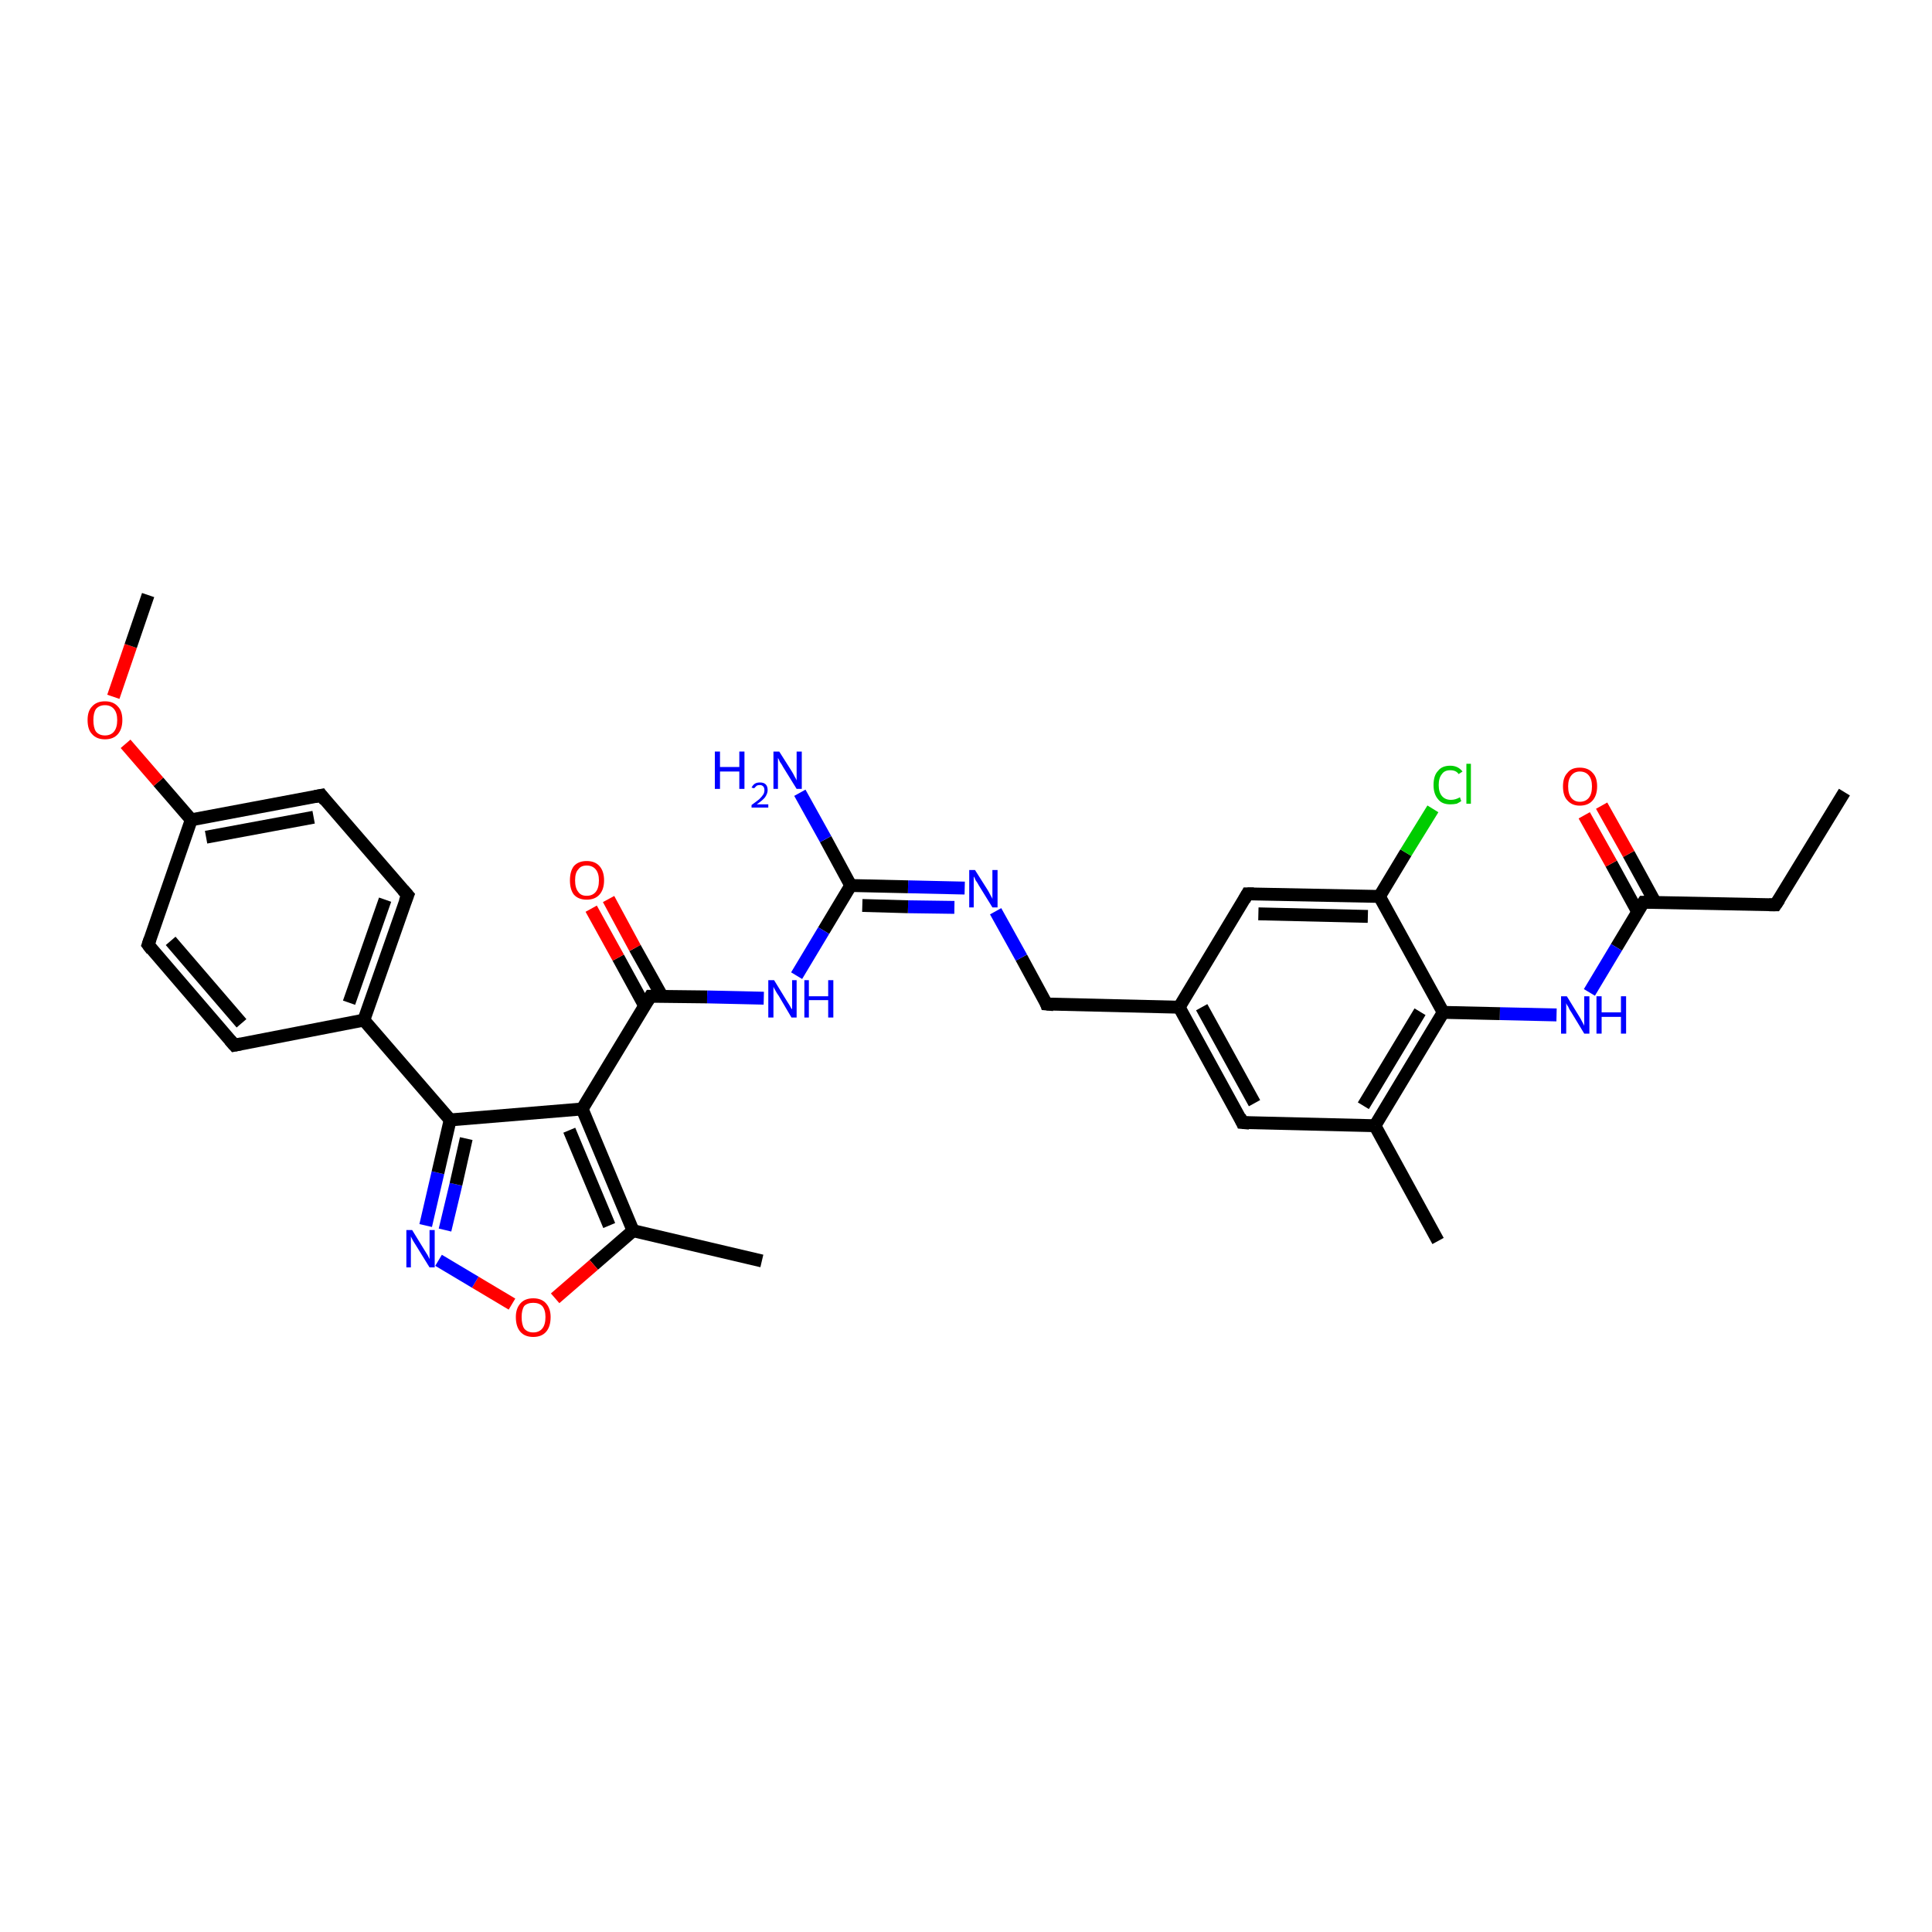 <?xml version='1.0' encoding='iso-8859-1'?>
<svg version='1.1' baseProfile='full'
              xmlns='http://www.w3.org/2000/svg'
                      xmlns:rdkit='http://www.rdkit.org/xml'
                      xmlns:xlink='http://www.w3.org/1999/xlink'
                  xml:space='preserve'
width='300px' height='300px' viewBox='0 0 300 300'>
<!-- END OF HEADER -->
<rect style='opacity:1.0;fill:#FFFFFF;stroke:none' width='300.0' height='300.0' x='0.0' y='0.0'> </rect>
<path class='bond-0 atom-0 atom-1' d='M 286.4,123.0 L 275.7,140.5' style='fill:none;fill-rule:evenodd;stroke:#000000;stroke-width:2.0px;stroke-linecap:butt;stroke-linejoin:miter;stroke-opacity:1' />
<path class='bond-1 atom-1 atom-2' d='M 275.7,140.5 L 255.2,140.1' style='fill:none;fill-rule:evenodd;stroke:#000000;stroke-width:2.0px;stroke-linecap:butt;stroke-linejoin:miter;stroke-opacity:1' />
<path class='bond-2 atom-2 atom-3' d='M 257.0,140.1 L 252.9,132.6' style='fill:none;fill-rule:evenodd;stroke:#000000;stroke-width:2.0px;stroke-linecap:butt;stroke-linejoin:miter;stroke-opacity:1' />
<path class='bond-2 atom-2 atom-3' d='M 252.9,132.6 L 248.7,125.1' style='fill:none;fill-rule:evenodd;stroke:#FF0000;stroke-width:2.0px;stroke-linecap:butt;stroke-linejoin:miter;stroke-opacity:1' />
<path class='bond-2 atom-2 atom-3' d='M 254.3,141.6 L 250.2,134.1' style='fill:none;fill-rule:evenodd;stroke:#000000;stroke-width:2.0px;stroke-linecap:butt;stroke-linejoin:miter;stroke-opacity:1' />
<path class='bond-2 atom-2 atom-3' d='M 250.2,134.1 L 246.0,126.6' style='fill:none;fill-rule:evenodd;stroke:#FF0000;stroke-width:2.0px;stroke-linecap:butt;stroke-linejoin:miter;stroke-opacity:1' />
<path class='bond-3 atom-2 atom-4' d='M 255.2,140.1 L 251.0,147.1' style='fill:none;fill-rule:evenodd;stroke:#000000;stroke-width:2.0px;stroke-linecap:butt;stroke-linejoin:miter;stroke-opacity:1' />
<path class='bond-3 atom-2 atom-4' d='M 251.0,147.1 L 246.8,154.1' style='fill:none;fill-rule:evenodd;stroke:#0000FF;stroke-width:2.0px;stroke-linecap:butt;stroke-linejoin:miter;stroke-opacity:1' />
<path class='bond-4 atom-4 atom-5' d='M 241.7,157.6 L 232.9,157.4' style='fill:none;fill-rule:evenodd;stroke:#0000FF;stroke-width:2.0px;stroke-linecap:butt;stroke-linejoin:miter;stroke-opacity:1' />
<path class='bond-4 atom-4 atom-5' d='M 232.9,157.4 L 224.1,157.2' style='fill:none;fill-rule:evenodd;stroke:#000000;stroke-width:2.0px;stroke-linecap:butt;stroke-linejoin:miter;stroke-opacity:1' />
<path class='bond-5 atom-5 atom-6' d='M 224.1,157.2 L 213.5,174.8' style='fill:none;fill-rule:evenodd;stroke:#000000;stroke-width:2.0px;stroke-linecap:butt;stroke-linejoin:miter;stroke-opacity:1' />
<path class='bond-5 atom-5 atom-6' d='M 220.5,157.1 L 211.7,171.7' style='fill:none;fill-rule:evenodd;stroke:#000000;stroke-width:2.0px;stroke-linecap:butt;stroke-linejoin:miter;stroke-opacity:1' />
<path class='bond-6 atom-6 atom-7' d='M 213.5,174.8 L 223.3,192.7' style='fill:none;fill-rule:evenodd;stroke:#000000;stroke-width:2.0px;stroke-linecap:butt;stroke-linejoin:miter;stroke-opacity:1' />
<path class='bond-7 atom-6 atom-8' d='M 213.5,174.8 L 192.9,174.3' style='fill:none;fill-rule:evenodd;stroke:#000000;stroke-width:2.0px;stroke-linecap:butt;stroke-linejoin:miter;stroke-opacity:1' />
<path class='bond-8 atom-8 atom-9' d='M 192.9,174.3 L 183.1,156.4' style='fill:none;fill-rule:evenodd;stroke:#000000;stroke-width:2.0px;stroke-linecap:butt;stroke-linejoin:miter;stroke-opacity:1' />
<path class='bond-8 atom-8 atom-9' d='M 194.8,171.3 L 186.6,156.4' style='fill:none;fill-rule:evenodd;stroke:#000000;stroke-width:2.0px;stroke-linecap:butt;stroke-linejoin:miter;stroke-opacity:1' />
<path class='bond-9 atom-9 atom-10' d='M 183.1,156.4 L 162.5,155.9' style='fill:none;fill-rule:evenodd;stroke:#000000;stroke-width:2.0px;stroke-linecap:butt;stroke-linejoin:miter;stroke-opacity:1' />
<path class='bond-10 atom-10 atom-11' d='M 162.5,155.9 L 158.6,148.7' style='fill:none;fill-rule:evenodd;stroke:#000000;stroke-width:2.0px;stroke-linecap:butt;stroke-linejoin:miter;stroke-opacity:1' />
<path class='bond-10 atom-10 atom-11' d='M 158.6,148.7 L 154.6,141.5' style='fill:none;fill-rule:evenodd;stroke:#0000FF;stroke-width:2.0px;stroke-linecap:butt;stroke-linejoin:miter;stroke-opacity:1' />
<path class='bond-11 atom-11 atom-12' d='M 149.8,137.9 L 141.0,137.7' style='fill:none;fill-rule:evenodd;stroke:#0000FF;stroke-width:2.0px;stroke-linecap:butt;stroke-linejoin:miter;stroke-opacity:1' />
<path class='bond-11 atom-11 atom-12' d='M 141.0,137.7 L 132.1,137.5' style='fill:none;fill-rule:evenodd;stroke:#000000;stroke-width:2.0px;stroke-linecap:butt;stroke-linejoin:miter;stroke-opacity:1' />
<path class='bond-11 atom-11 atom-12' d='M 148.2,140.9 L 141.0,140.8' style='fill:none;fill-rule:evenodd;stroke:#0000FF;stroke-width:2.0px;stroke-linecap:butt;stroke-linejoin:miter;stroke-opacity:1' />
<path class='bond-11 atom-11 atom-12' d='M 141.0,140.8 L 133.9,140.6' style='fill:none;fill-rule:evenodd;stroke:#000000;stroke-width:2.0px;stroke-linecap:butt;stroke-linejoin:miter;stroke-opacity:1' />
<path class='bond-12 atom-12 atom-13' d='M 132.1,137.5 L 128.2,130.3' style='fill:none;fill-rule:evenodd;stroke:#000000;stroke-width:2.0px;stroke-linecap:butt;stroke-linejoin:miter;stroke-opacity:1' />
<path class='bond-12 atom-12 atom-13' d='M 128.2,130.3 L 124.2,123.1' style='fill:none;fill-rule:evenodd;stroke:#0000FF;stroke-width:2.0px;stroke-linecap:butt;stroke-linejoin:miter;stroke-opacity:1' />
<path class='bond-13 atom-12 atom-14' d='M 132.1,137.5 L 127.9,144.5' style='fill:none;fill-rule:evenodd;stroke:#000000;stroke-width:2.0px;stroke-linecap:butt;stroke-linejoin:miter;stroke-opacity:1' />
<path class='bond-13 atom-12 atom-14' d='M 127.9,144.5 L 123.7,151.5' style='fill:none;fill-rule:evenodd;stroke:#0000FF;stroke-width:2.0px;stroke-linecap:butt;stroke-linejoin:miter;stroke-opacity:1' />
<path class='bond-14 atom-14 atom-15' d='M 118.6,155.0 L 109.8,154.8' style='fill:none;fill-rule:evenodd;stroke:#0000FF;stroke-width:2.0px;stroke-linecap:butt;stroke-linejoin:miter;stroke-opacity:1' />
<path class='bond-14 atom-14 atom-15' d='M 109.8,154.8 L 101.0,154.7' style='fill:none;fill-rule:evenodd;stroke:#000000;stroke-width:2.0px;stroke-linecap:butt;stroke-linejoin:miter;stroke-opacity:1' />
<path class='bond-15 atom-15 atom-16' d='M 102.8,154.7 L 98.6,147.2' style='fill:none;fill-rule:evenodd;stroke:#000000;stroke-width:2.0px;stroke-linecap:butt;stroke-linejoin:miter;stroke-opacity:1' />
<path class='bond-15 atom-15 atom-16' d='M 98.6,147.2 L 94.5,139.6' style='fill:none;fill-rule:evenodd;stroke:#FF0000;stroke-width:2.0px;stroke-linecap:butt;stroke-linejoin:miter;stroke-opacity:1' />
<path class='bond-15 atom-15 atom-16' d='M 100.1,156.2 L 96.0,148.7' style='fill:none;fill-rule:evenodd;stroke:#000000;stroke-width:2.0px;stroke-linecap:butt;stroke-linejoin:miter;stroke-opacity:1' />
<path class='bond-15 atom-15 atom-16' d='M 96.0,148.7 L 91.8,141.1' style='fill:none;fill-rule:evenodd;stroke:#FF0000;stroke-width:2.0px;stroke-linecap:butt;stroke-linejoin:miter;stroke-opacity:1' />
<path class='bond-16 atom-15 atom-17' d='M 101.0,154.7 L 90.4,172.2' style='fill:none;fill-rule:evenodd;stroke:#000000;stroke-width:2.0px;stroke-linecap:butt;stroke-linejoin:miter;stroke-opacity:1' />
<path class='bond-17 atom-17 atom-18' d='M 90.4,172.2 L 98.3,191.1' style='fill:none;fill-rule:evenodd;stroke:#000000;stroke-width:2.0px;stroke-linecap:butt;stroke-linejoin:miter;stroke-opacity:1' />
<path class='bond-17 atom-17 atom-18' d='M 88.4,175.5 L 94.6,190.3' style='fill:none;fill-rule:evenodd;stroke:#000000;stroke-width:2.0px;stroke-linecap:butt;stroke-linejoin:miter;stroke-opacity:1' />
<path class='bond-18 atom-18 atom-19' d='M 98.3,191.1 L 118.3,195.8' style='fill:none;fill-rule:evenodd;stroke:#000000;stroke-width:2.0px;stroke-linecap:butt;stroke-linejoin:miter;stroke-opacity:1' />
<path class='bond-19 atom-18 atom-20' d='M 98.3,191.1 L 92.2,196.4' style='fill:none;fill-rule:evenodd;stroke:#000000;stroke-width:2.0px;stroke-linecap:butt;stroke-linejoin:miter;stroke-opacity:1' />
<path class='bond-19 atom-18 atom-20' d='M 92.2,196.4 L 86.2,201.6' style='fill:none;fill-rule:evenodd;stroke:#FF0000;stroke-width:2.0px;stroke-linecap:butt;stroke-linejoin:miter;stroke-opacity:1' />
<path class='bond-20 atom-20 atom-21' d='M 79.5,202.5 L 73.8,199.1' style='fill:none;fill-rule:evenodd;stroke:#FF0000;stroke-width:2.0px;stroke-linecap:butt;stroke-linejoin:miter;stroke-opacity:1' />
<path class='bond-20 atom-20 atom-21' d='M 73.8,199.1 L 68.1,195.7' style='fill:none;fill-rule:evenodd;stroke:#0000FF;stroke-width:2.0px;stroke-linecap:butt;stroke-linejoin:miter;stroke-opacity:1' />
<path class='bond-21 atom-21 atom-22' d='M 66.1,190.3 L 68.0,182.1' style='fill:none;fill-rule:evenodd;stroke:#0000FF;stroke-width:2.0px;stroke-linecap:butt;stroke-linejoin:miter;stroke-opacity:1' />
<path class='bond-21 atom-21 atom-22' d='M 68.0,182.1 L 69.9,173.9' style='fill:none;fill-rule:evenodd;stroke:#000000;stroke-width:2.0px;stroke-linecap:butt;stroke-linejoin:miter;stroke-opacity:1' />
<path class='bond-21 atom-21 atom-22' d='M 69.1,191.0 L 70.8,183.9' style='fill:none;fill-rule:evenodd;stroke:#0000FF;stroke-width:2.0px;stroke-linecap:butt;stroke-linejoin:miter;stroke-opacity:1' />
<path class='bond-21 atom-21 atom-22' d='M 70.8,183.9 L 72.4,176.8' style='fill:none;fill-rule:evenodd;stroke:#000000;stroke-width:2.0px;stroke-linecap:butt;stroke-linejoin:miter;stroke-opacity:1' />
<path class='bond-22 atom-22 atom-23' d='M 69.9,173.9 L 56.5,158.4' style='fill:none;fill-rule:evenodd;stroke:#000000;stroke-width:2.0px;stroke-linecap:butt;stroke-linejoin:miter;stroke-opacity:1' />
<path class='bond-23 atom-23 atom-24' d='M 56.5,158.4 L 63.3,139.0' style='fill:none;fill-rule:evenodd;stroke:#000000;stroke-width:2.0px;stroke-linecap:butt;stroke-linejoin:miter;stroke-opacity:1' />
<path class='bond-23 atom-23 atom-24' d='M 54.2,155.7 L 59.8,139.7' style='fill:none;fill-rule:evenodd;stroke:#000000;stroke-width:2.0px;stroke-linecap:butt;stroke-linejoin:miter;stroke-opacity:1' />
<path class='bond-24 atom-24 atom-25' d='M 63.3,139.0 L 49.9,123.5' style='fill:none;fill-rule:evenodd;stroke:#000000;stroke-width:2.0px;stroke-linecap:butt;stroke-linejoin:miter;stroke-opacity:1' />
<path class='bond-25 atom-25 atom-26' d='M 49.9,123.5 L 29.7,127.3' style='fill:none;fill-rule:evenodd;stroke:#000000;stroke-width:2.0px;stroke-linecap:butt;stroke-linejoin:miter;stroke-opacity:1' />
<path class='bond-25 atom-25 atom-26' d='M 48.7,126.9 L 32.0,130.0' style='fill:none;fill-rule:evenodd;stroke:#000000;stroke-width:2.0px;stroke-linecap:butt;stroke-linejoin:miter;stroke-opacity:1' />
<path class='bond-26 atom-26 atom-27' d='M 29.7,127.3 L 24.6,121.4' style='fill:none;fill-rule:evenodd;stroke:#000000;stroke-width:2.0px;stroke-linecap:butt;stroke-linejoin:miter;stroke-opacity:1' />
<path class='bond-26 atom-26 atom-27' d='M 24.6,121.4 L 19.5,115.5' style='fill:none;fill-rule:evenodd;stroke:#FF0000;stroke-width:2.0px;stroke-linecap:butt;stroke-linejoin:miter;stroke-opacity:1' />
<path class='bond-27 atom-27 atom-28' d='M 17.6,108.2 L 20.3,100.3' style='fill:none;fill-rule:evenodd;stroke:#FF0000;stroke-width:2.0px;stroke-linecap:butt;stroke-linejoin:miter;stroke-opacity:1' />
<path class='bond-27 atom-27 atom-28' d='M 20.3,100.3 L 23.0,92.4' style='fill:none;fill-rule:evenodd;stroke:#000000;stroke-width:2.0px;stroke-linecap:butt;stroke-linejoin:miter;stroke-opacity:1' />
<path class='bond-28 atom-26 atom-29' d='M 29.7,127.3 L 23.0,146.7' style='fill:none;fill-rule:evenodd;stroke:#000000;stroke-width:2.0px;stroke-linecap:butt;stroke-linejoin:miter;stroke-opacity:1' />
<path class='bond-29 atom-29 atom-30' d='M 23.0,146.7 L 36.4,162.3' style='fill:none;fill-rule:evenodd;stroke:#000000;stroke-width:2.0px;stroke-linecap:butt;stroke-linejoin:miter;stroke-opacity:1' />
<path class='bond-29 atom-29 atom-30' d='M 26.5,146.1 L 37.5,158.9' style='fill:none;fill-rule:evenodd;stroke:#000000;stroke-width:2.0px;stroke-linecap:butt;stroke-linejoin:miter;stroke-opacity:1' />
<path class='bond-30 atom-9 atom-31' d='M 183.1,156.4 L 193.7,138.8' style='fill:none;fill-rule:evenodd;stroke:#000000;stroke-width:2.0px;stroke-linecap:butt;stroke-linejoin:miter;stroke-opacity:1' />
<path class='bond-31 atom-31 atom-32' d='M 193.7,138.8 L 214.2,139.2' style='fill:none;fill-rule:evenodd;stroke:#000000;stroke-width:2.0px;stroke-linecap:butt;stroke-linejoin:miter;stroke-opacity:1' />
<path class='bond-31 atom-31 atom-32' d='M 195.4,141.9 L 212.4,142.3' style='fill:none;fill-rule:evenodd;stroke:#000000;stroke-width:2.0px;stroke-linecap:butt;stroke-linejoin:miter;stroke-opacity:1' />
<path class='bond-32 atom-32 atom-33' d='M 214.2,139.2 L 218.3,132.4' style='fill:none;fill-rule:evenodd;stroke:#000000;stroke-width:2.0px;stroke-linecap:butt;stroke-linejoin:miter;stroke-opacity:1' />
<path class='bond-32 atom-32 atom-33' d='M 218.3,132.4 L 222.5,125.6' style='fill:none;fill-rule:evenodd;stroke:#00CC00;stroke-width:2.0px;stroke-linecap:butt;stroke-linejoin:miter;stroke-opacity:1' />
<path class='bond-33 atom-32 atom-5' d='M 214.2,139.2 L 224.1,157.2' style='fill:none;fill-rule:evenodd;stroke:#000000;stroke-width:2.0px;stroke-linecap:butt;stroke-linejoin:miter;stroke-opacity:1' />
<path class='bond-34 atom-22 atom-17' d='M 69.9,173.9 L 90.4,172.2' style='fill:none;fill-rule:evenodd;stroke:#000000;stroke-width:2.0px;stroke-linecap:butt;stroke-linejoin:miter;stroke-opacity:1' />
<path class='bond-35 atom-30 atom-23' d='M 36.4,162.3 L 56.5,158.4' style='fill:none;fill-rule:evenodd;stroke:#000000;stroke-width:2.0px;stroke-linecap:butt;stroke-linejoin:miter;stroke-opacity:1' />
<path d='M 276.3,139.6 L 275.7,140.5 L 274.7,140.5' style='fill:none;stroke:#000000;stroke-width:2.0px;stroke-linecap:butt;stroke-linejoin:miter;stroke-opacity:1;' />
<path d='M 256.3,140.1 L 255.2,140.1 L 255.0,140.4' style='fill:none;stroke:#000000;stroke-width:2.0px;stroke-linecap:butt;stroke-linejoin:miter;stroke-opacity:1;' />
<path d='M 194.0,174.4 L 192.9,174.3 L 192.5,173.4' style='fill:none;stroke:#000000;stroke-width:2.0px;stroke-linecap:butt;stroke-linejoin:miter;stroke-opacity:1;' />
<path d='M 163.6,156.0 L 162.5,155.9 L 162.4,155.6' style='fill:none;stroke:#000000;stroke-width:2.0px;stroke-linecap:butt;stroke-linejoin:miter;stroke-opacity:1;' />
<path d='M 101.5,154.7 L 101.0,154.7 L 100.5,155.5' style='fill:none;stroke:#000000;stroke-width:2.0px;stroke-linecap:butt;stroke-linejoin:miter;stroke-opacity:1;' />
<path d='M 62.9,140.0 L 63.3,139.0 L 62.6,138.2' style='fill:none;stroke:#000000;stroke-width:2.0px;stroke-linecap:butt;stroke-linejoin:miter;stroke-opacity:1;' />
<path d='M 50.5,124.3 L 49.9,123.5 L 48.9,123.7' style='fill:none;stroke:#000000;stroke-width:2.0px;stroke-linecap:butt;stroke-linejoin:miter;stroke-opacity:1;' />
<path d='M 23.3,145.8 L 23.0,146.7 L 23.6,147.5' style='fill:none;stroke:#000000;stroke-width:2.0px;stroke-linecap:butt;stroke-linejoin:miter;stroke-opacity:1;' />
<path d='M 35.7,161.5 L 36.4,162.3 L 37.4,162.1' style='fill:none;stroke:#000000;stroke-width:2.0px;stroke-linecap:butt;stroke-linejoin:miter;stroke-opacity:1;' />
<path d='M 193.2,139.7 L 193.7,138.8 L 194.7,138.8' style='fill:none;stroke:#000000;stroke-width:2.0px;stroke-linecap:butt;stroke-linejoin:miter;stroke-opacity:1;' />
<path class='atom-3' d='M 242.7 122.1
Q 242.7 120.7, 243.4 120.0
Q 244.0 119.2, 245.3 119.2
Q 246.6 119.2, 247.3 120.0
Q 248.0 120.7, 248.0 122.1
Q 248.0 123.5, 247.3 124.3
Q 246.6 125.1, 245.3 125.1
Q 244.1 125.1, 243.4 124.3
Q 242.7 123.6, 242.7 122.1
M 245.3 124.5
Q 246.2 124.5, 246.7 123.9
Q 247.2 123.3, 247.2 122.1
Q 247.2 121.0, 246.7 120.4
Q 246.2 119.8, 245.3 119.8
Q 244.5 119.8, 244.0 120.4
Q 243.5 121.0, 243.5 122.1
Q 243.5 123.3, 244.0 123.9
Q 244.5 124.5, 245.3 124.5
' fill='#FF0000'/>
<path class='atom-4' d='M 243.3 154.7
L 245.2 157.8
Q 245.4 158.1, 245.7 158.7
Q 246.0 159.2, 246.0 159.3
L 246.0 154.7
L 246.8 154.7
L 246.8 160.5
L 246.0 160.5
L 244.0 157.2
Q 243.7 156.8, 243.5 156.3
Q 243.2 155.9, 243.2 155.7
L 243.2 160.5
L 242.4 160.5
L 242.4 154.7
L 243.3 154.7
' fill='#0000FF'/>
<path class='atom-4' d='M 247.9 154.7
L 248.7 154.7
L 248.7 157.2
L 251.7 157.2
L 251.7 154.7
L 252.5 154.7
L 252.5 160.5
L 251.7 160.5
L 251.7 157.9
L 248.7 157.9
L 248.7 160.5
L 247.9 160.5
L 247.9 154.7
' fill='#0000FF'/>
<path class='atom-11' d='M 151.4 135.1
L 153.3 138.1
Q 153.5 138.4, 153.8 139.0
Q 154.1 139.5, 154.1 139.6
L 154.1 135.1
L 154.9 135.1
L 154.9 140.9
L 154.1 140.9
L 152.0 137.5
Q 151.8 137.1, 151.5 136.7
Q 151.3 136.2, 151.2 136.1
L 151.2 140.9
L 150.5 140.9
L 150.5 135.1
L 151.4 135.1
' fill='#0000FF'/>
<path class='atom-13' d='M 111.0 116.7
L 111.8 116.7
L 111.8 119.1
L 114.8 119.1
L 114.8 116.7
L 115.6 116.7
L 115.6 122.5
L 114.8 122.5
L 114.8 119.8
L 111.8 119.8
L 111.8 122.5
L 111.0 122.5
L 111.0 116.7
' fill='#0000FF'/>
<path class='atom-13' d='M 116.7 122.3
Q 116.9 121.9, 117.2 121.7
Q 117.5 121.5, 118.0 121.5
Q 118.6 121.5, 118.9 121.8
Q 119.2 122.1, 119.2 122.7
Q 119.2 123.2, 118.8 123.8
Q 118.4 124.3, 117.5 124.9
L 119.3 124.9
L 119.3 125.4
L 116.7 125.4
L 116.7 125.0
Q 117.4 124.5, 117.9 124.1
Q 118.3 123.7, 118.5 123.4
Q 118.7 123.1, 118.7 122.7
Q 118.7 122.3, 118.5 122.1
Q 118.3 121.9, 118.0 121.9
Q 117.7 121.9, 117.5 122.0
Q 117.3 122.2, 117.1 122.4
L 116.7 122.3
' fill='#0000FF'/>
<path class='atom-13' d='M 121.0 116.7
L 122.9 119.7
Q 123.1 120.0, 123.4 120.6
Q 123.7 121.1, 123.7 121.2
L 123.7 116.7
L 124.5 116.7
L 124.5 122.5
L 123.7 122.5
L 121.6 119.1
Q 121.4 118.7, 121.1 118.3
Q 120.9 117.8, 120.8 117.7
L 120.8 122.5
L 120.1 122.5
L 120.1 116.7
L 121.0 116.7
' fill='#0000FF'/>
<path class='atom-14' d='M 120.2 152.2
L 122.1 155.3
Q 122.3 155.6, 122.6 156.1
Q 122.9 156.7, 123.0 156.7
L 123.0 152.2
L 123.7 152.2
L 123.7 158.0
L 122.9 158.0
L 120.9 154.6
Q 120.6 154.2, 120.4 153.8
Q 120.1 153.3, 120.1 153.2
L 120.1 158.0
L 119.3 158.0
L 119.3 152.2
L 120.2 152.2
' fill='#0000FF'/>
<path class='atom-14' d='M 124.9 152.2
L 125.6 152.2
L 125.6 154.7
L 128.6 154.7
L 128.6 152.2
L 129.4 152.2
L 129.4 158.0
L 128.6 158.0
L 128.6 155.3
L 125.6 155.3
L 125.6 158.0
L 124.9 158.0
L 124.9 152.2
' fill='#0000FF'/>
<path class='atom-16' d='M 88.5 136.7
Q 88.5 135.3, 89.1 134.5
Q 89.8 133.7, 91.1 133.7
Q 92.4 133.7, 93.1 134.5
Q 93.8 135.3, 93.8 136.7
Q 93.8 138.1, 93.1 138.9
Q 92.4 139.7, 91.1 139.7
Q 89.8 139.7, 89.1 138.9
Q 88.5 138.1, 88.5 136.7
M 91.1 139.1
Q 92.0 139.1, 92.5 138.5
Q 93.0 137.9, 93.0 136.7
Q 93.0 135.6, 92.5 135.0
Q 92.0 134.4, 91.1 134.4
Q 90.2 134.4, 89.8 135.0
Q 89.3 135.5, 89.3 136.7
Q 89.3 137.9, 89.8 138.5
Q 90.2 139.1, 91.1 139.1
' fill='#FF0000'/>
<path class='atom-20' d='M 80.1 204.5
Q 80.1 203.2, 80.8 202.4
Q 81.5 201.6, 82.8 201.6
Q 84.1 201.6, 84.8 202.4
Q 85.5 203.2, 85.5 204.5
Q 85.5 206.0, 84.8 206.8
Q 84.1 207.6, 82.8 207.6
Q 81.5 207.6, 80.8 206.8
Q 80.1 206.0, 80.1 204.5
M 82.8 206.9
Q 83.7 206.9, 84.2 206.3
Q 84.7 205.7, 84.7 204.5
Q 84.7 203.4, 84.2 202.8
Q 83.7 202.3, 82.8 202.3
Q 81.9 202.3, 81.4 202.8
Q 81.0 203.4, 81.0 204.5
Q 81.0 205.7, 81.4 206.3
Q 81.9 206.9, 82.8 206.9
' fill='#FF0000'/>
<path class='atom-21' d='M 64.0 191.0
L 65.9 194.1
Q 66.1 194.4, 66.4 194.9
Q 66.7 195.5, 66.7 195.5
L 66.7 191.0
L 67.5 191.0
L 67.5 196.8
L 66.7 196.8
L 64.6 193.4
Q 64.4 193.1, 64.1 192.6
Q 63.9 192.2, 63.8 192.0
L 63.8 196.8
L 63.1 196.8
L 63.1 191.0
L 64.0 191.0
' fill='#0000FF'/>
<path class='atom-27' d='M 13.6 111.8
Q 13.6 110.4, 14.3 109.7
Q 15.0 108.9, 16.3 108.9
Q 17.6 108.9, 18.3 109.7
Q 19.0 110.4, 19.0 111.8
Q 19.0 113.2, 18.3 114.0
Q 17.6 114.8, 16.3 114.8
Q 15.0 114.8, 14.3 114.0
Q 13.6 113.3, 13.6 111.8
M 16.3 114.2
Q 17.2 114.2, 17.7 113.6
Q 18.2 113.0, 18.2 111.8
Q 18.2 110.7, 17.7 110.1
Q 17.2 109.5, 16.3 109.5
Q 15.4 109.5, 14.9 110.1
Q 14.5 110.7, 14.5 111.8
Q 14.5 113.0, 14.9 113.6
Q 15.4 114.2, 16.3 114.2
' fill='#FF0000'/>
<path class='atom-33' d='M 222.6 121.9
Q 222.6 120.4, 223.3 119.7
Q 223.9 118.9, 225.2 118.9
Q 226.4 118.9, 227.1 119.8
L 226.5 120.2
Q 226.1 119.6, 225.2 119.6
Q 224.3 119.6, 223.9 120.2
Q 223.4 120.8, 223.4 121.9
Q 223.4 123.0, 223.9 123.6
Q 224.4 124.2, 225.3 124.2
Q 226.0 124.2, 226.7 123.8
L 226.9 124.4
Q 226.6 124.6, 226.2 124.8
Q 225.7 124.9, 225.2 124.9
Q 223.9 124.9, 223.3 124.1
Q 222.6 123.3, 222.6 121.9
' fill='#00CC00'/>
<path class='atom-33' d='M 227.7 118.6
L 228.4 118.6
L 228.4 124.8
L 227.7 124.8
L 227.7 118.6
' fill='#00CC00'/>
</svg>
